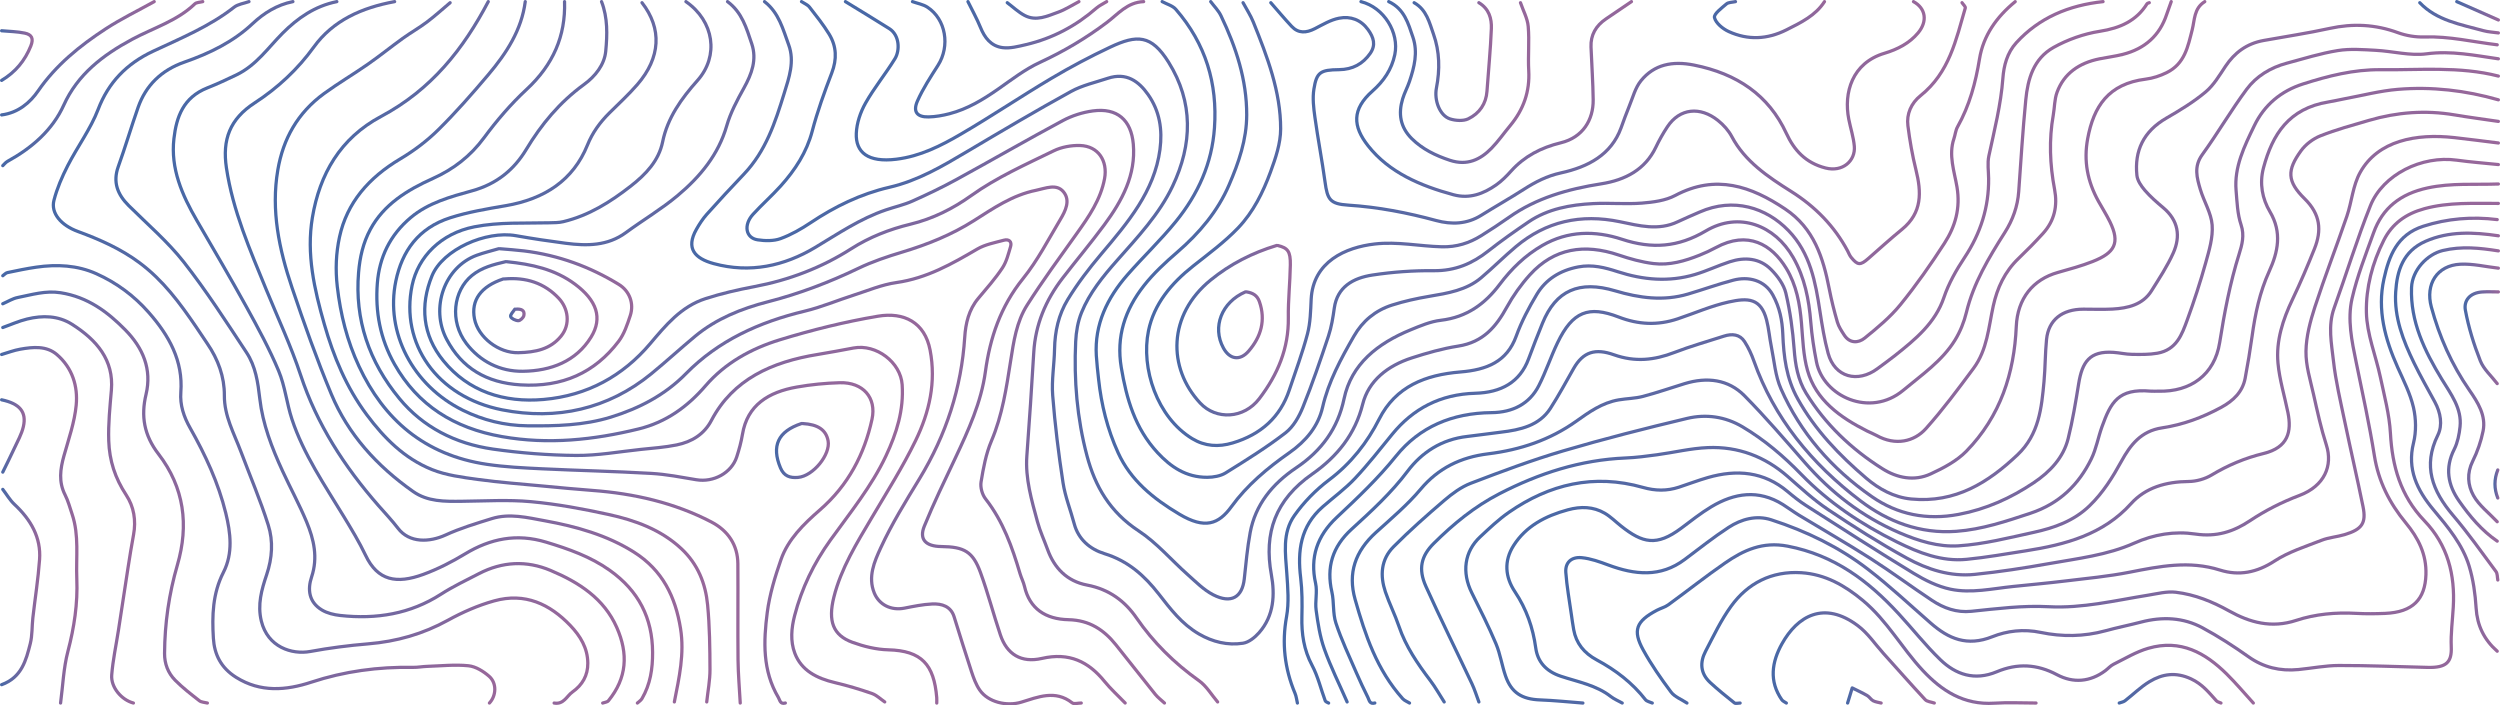 <?xml version="1.0" encoding="UTF-8"?><svg id="Layer_2" xmlns="http://www.w3.org/2000/svg" xmlns:xlink="http://www.w3.org/1999/xlink" viewBox="0 0 3845 1085"><defs><style>.cls-1{stroke:url(#linear-gradient-35);}.cls-1,.cls-2,.cls-3,.cls-4,.cls-5,.cls-6,.cls-7,.cls-8,.cls-9,.cls-10,.cls-11,.cls-12,.cls-13,.cls-14,.cls-15,.cls-16,.cls-17,.cls-18,.cls-19,.cls-20,.cls-21,.cls-22,.cls-23,.cls-24,.cls-25,.cls-26,.cls-27,.cls-28,.cls-29,.cls-30,.cls-31,.cls-32,.cls-33,.cls-34,.cls-35,.cls-36,.cls-37,.cls-38,.cls-39,.cls-40,.cls-41,.cls-42,.cls-43,.cls-44,.cls-45,.cls-46,.cls-47,.cls-48,.cls-49,.cls-50,.cls-51,.cls-52,.cls-53,.cls-54,.cls-55,.cls-56,.cls-57,.cls-58,.cls-59,.cls-60,.cls-61,.cls-62,.cls-63,.cls-64,.cls-65{fill:none;stroke-linecap:round;stroke-linejoin:round;stroke-width:5px;}.cls-2{stroke:url(#linear-gradient-36);}.cls-3{stroke:url(#linear-gradient-37);}.cls-4{stroke:url(#linear-gradient-39);}.cls-5{stroke:url(#linear-gradient-34);}.cls-6{stroke:url(#linear-gradient-38);}.cls-7{stroke:url(#linear-gradient-33);}.cls-8{stroke:url(#linear-gradient-25);}.cls-9{stroke:url(#linear-gradient-28);}.cls-10{stroke:url(#linear-gradient-24);}.cls-11{stroke:url(#linear-gradient-26);}.cls-12{stroke:url(#linear-gradient-27);}.cls-13{stroke:url(#linear-gradient-29);}.cls-14{stroke:url(#linear-gradient-31);}.cls-15{stroke:url(#linear-gradient-32);}.cls-16{stroke:url(#linear-gradient-30);}.cls-17{stroke:url(#linear-gradient-58);}.cls-18{stroke:url(#linear-gradient-57);}.cls-19{stroke:url(#linear-gradient-65);}.cls-20{stroke:url(#linear-gradient-63);}.cls-21{stroke:url(#linear-gradient-61);}.cls-22{stroke:url(#linear-gradient-64);}.cls-23{stroke:url(#linear-gradient-62);}.cls-24{stroke:url(#linear-gradient-60);}.cls-25{stroke:url(#linear-gradient-51);}.cls-26{stroke:url(#linear-gradient-52);}.cls-27{stroke:url(#linear-gradient-53);}.cls-28{stroke:url(#linear-gradient-59);}.cls-29{stroke:url(#linear-gradient-54);}.cls-30{stroke:url(#linear-gradient-55);}.cls-31{stroke:url(#linear-gradient-50);}.cls-32{stroke:url(#linear-gradient-56);}.cls-33{stroke:url(#linear-gradient-42);}.cls-34{stroke:url(#linear-gradient-43);}.cls-35{stroke:url(#linear-gradient-14);}.cls-36{stroke:url(#linear-gradient-18);}.cls-37{stroke:url(#linear-gradient-16);}.cls-38{stroke:url(#linear-gradient-15);}.cls-39{stroke:url(#linear-gradient-17);}.cls-40{stroke:url(#linear-gradient-19);}.cls-41{stroke:url(#linear-gradient-23);}.cls-42{stroke:url(#linear-gradient-20);}.cls-43{stroke:url(#linear-gradient-22);}.cls-44{stroke:url(#linear-gradient-21);}.cls-45{stroke:url(#linear-gradient-11);}.cls-46{stroke:url(#linear-gradient-13);}.cls-47{stroke:url(#linear-gradient-12);}.cls-48{stroke:url(#linear-gradient-10);}.cls-49{stroke:url(#linear-gradient-44);}.cls-50{stroke:url(#linear-gradient-49);}.cls-51{stroke:url(#linear-gradient-46);}.cls-52{stroke:url(#linear-gradient-45);}.cls-53{stroke:url(#linear-gradient-40);}.cls-54{stroke:url(#linear-gradient-41);}.cls-55{stroke:url(#linear-gradient-48);}.cls-56{stroke:url(#linear-gradient-47);}.cls-57{stroke:url(#linear-gradient-8);}.cls-58{stroke:url(#linear-gradient-5);}.cls-59{stroke:url(#linear-gradient-9);}.cls-60{stroke:url(#linear-gradient-7);}.cls-61{stroke:url(#linear-gradient-6);}.cls-62{stroke:url(#linear-gradient-3);}.cls-63{stroke:url(#linear-gradient-2);}.cls-64{stroke:url(#linear-gradient-4);}.cls-65{stroke:url(#linear-gradient);}</style><linearGradient id="linear-gradient" x1="1146.36" y1="496.44" x2="3341.89" y2="496.44" gradientUnits="userSpaceOnUse"><stop offset="0" stop-color="#4768a6"/><stop offset="1" stop-color="#98679a"/></linearGradient><linearGradient id="linear-gradient-2" x1="1297.78" y1="461.8" x2="3308.11" y2="461.8" xlink:href="#linear-gradient"/><linearGradient id="linear-gradient-3" x1="1683.35" y1="403.6" x2="3237" y2="403.6" xlink:href="#linear-gradient"/><linearGradient id="linear-gradient-4" x1="650.75" y1="541.88" x2="1793.44" y2="541.88" xlink:href="#linear-gradient"/><linearGradient id="linear-gradient-5" x1="1996.2" y1="560.11" x2="3843.22" y2="560.11" xlink:href="#linear-gradient"/><linearGradient id="linear-gradient-6" x1="627.8" y1="541.88" x2="1733" y2="541.88" xlink:href="#linear-gradient"/><linearGradient id="linear-gradient-7" x1="2017.89" y1="577.8" x2="3845" y2="577.8" xlink:href="#linear-gradient"/><linearGradient id="linear-gradient-8" x1="1719.76" y1="368.28" x2="3101.89" y2="368.28" xlink:href="#linear-gradient"/><linearGradient id="linear-gradient-9" x1="602.78" y1="543.33" x2="1665.44" y2="543.33" xlink:href="#linear-gradient"/><linearGradient id="linear-gradient-10" x1="2042.86" y1="594.14" x2="3845" y2="594.14" xlink:href="#linear-gradient"/><linearGradient id="linear-gradient-11" x1="2315.07" y1="682.12" x2="3845" y2="682.12" xlink:href="#linear-gradient"/><linearGradient id="linear-gradient-12" x1="2405.61" y1="697" x2="3845" y2="697" xlink:href="#linear-gradient"/><linearGradient id="linear-gradient-13" x1="1972.69" y1="541.88" x2="3393.44" y2="541.88" xlink:href="#linear-gradient"/><linearGradient id="linear-gradient-14" x1="2251.89" y1="663.22" x2="3845" y2="663.22" xlink:href="#linear-gradient"/><linearGradient id="linear-gradient-15" x1="2077.33" y1="608.64" x2="3845" y2="608.64" xlink:href="#linear-gradient"/><linearGradient id="linear-gradient-16" x1="1760.97" y1="344.67" x2="3025.2" y2="344.67" xlink:href="#linear-gradient"/><linearGradient id="linear-gradient-17" x1="2123.35" y1="626.15" x2="3845" y2="626.15" xlink:href="#linear-gradient"/><linearGradient id="linear-gradient-18" x1="2183.89" y1="644.76" x2="3845" y2="644.76" xlink:href="#linear-gradient"/><linearGradient id="linear-gradient-19" x1="577.09" y1="541.88" x2="1443.3" y2="541.88" xlink:href="#linear-gradient"/><linearGradient id="linear-gradient-20" x1="548" y1="541.05" x2="1390.41" y2="541.05" xlink:href="#linear-gradient"/><linearGradient id="linear-gradient-21" x1="1061.46" y1="541.05" x2="1875.22" y2="541.05" xlink:href="#linear-gradient"/><linearGradient id="linear-gradient-22" x1="514.58" y1="542.1" x2="1345.05" y2="542.1" xlink:href="#linear-gradient"/><linearGradient id="linear-gradient-23" x1="79.55" y1="542.04" x2="906.58" y2="542.04" xlink:href="#linear-gradient"/><linearGradient id="linear-gradient-24" x1="175.79" y1="541.88" x2="962.57" y2="541.88" xlink:href="#linear-gradient"/><linearGradient id="linear-gradient-25" x1="1952" y1="172.79" x2="2961.94" y2="172.79" xlink:href="#linear-gradient"/><linearGradient id="linear-gradient-26" x1="264.04" y1="541.88" x2="1006.18" y2="541.88" xlink:href="#linear-gradient"/><linearGradient id="linear-gradient-27" x1="474.67" y1="541.88" x2="1141" y2="541.88" xlink:href="#linear-gradient"/><linearGradient id="linear-gradient-28" x1="344.03" y1="541.05" x2="1051.37" y2="541.05" xlink:href="#linear-gradient"/><linearGradient id="linear-gradient-29" x1="420.92" y1="541.88" x2="1094.46" y2="541.88" xlink:href="#linear-gradient"/><linearGradient id="linear-gradient-30" x1="1.78" y1="744.9" x2="763.5" y2="744.9" xlink:href="#linear-gradient"/><linearGradient id="linear-gradient-31" x1="2515.68" y1="959.6" x2="3468.11" y2="959.6" xlink:href="#linear-gradient"/><linearGradient id="linear-gradient-32" x1="3660.09" y1="668.6" x2="3843.22" y2="668.6" xlink:href="#linear-gradient"/><linearGradient id="linear-gradient-33" x1="1.78" y1="765.22" x2="321.44" y2="765.22" xlink:href="#linear-gradient"/><linearGradient id="linear-gradient-34" x1="2084.12" y1="152.19" x2="2511.67" y2="152.19" xlink:href="#linear-gradient"/><linearGradient id="linear-gradient-35" x1="1.78" y1="784.2" x2="209.53" y2="784.2" xlink:href="#linear-gradient"/><linearGradient id="linear-gradient-36" x1="3681.78" y1="625.34" x2="3845" y2="625.34" xlink:href="#linear-gradient"/><linearGradient id="linear-gradient-37" x1="2614.9" y1="981.16" x2="3133.89" y2="981.16" xlink:href="#linear-gradient"/><linearGradient id="linear-gradient-38" x1="0" y1="807.88" x2="120.89" y2="807.88" xlink:href="#linear-gradient"/><linearGradient id="linear-gradient-39" x1="2133.33" y1="126.15" x2="2353.9" y2="126.15" xlink:href="#linear-gradient"/><linearGradient id="linear-gradient-40" x1="3706.32" y1="606.77" x2="3845" y2="606.77" xlink:href="#linear-gradient"/><linearGradient id="linear-gradient-41" x1="1400.89" y1="91.17" x2="1761.44" y2="91.17" xlink:href="#linear-gradient"/><linearGradient id="linear-gradient-42" x1="3734.41" y1="604.33" x2="3845" y2="604.33" xlink:href="#linear-gradient"/><linearGradient id="linear-gradient-43" x1="2172.44" y1="94.7" x2="2296.27" y2="94.7" xlink:href="#linear-gradient"/><linearGradient id="linear-gradient-44" x1="2724.66" y1="1011.94" x2="2977.44" y2="1011.94" xlink:href="#linear-gradient"/><linearGradient id="linear-gradient-45" x1="1.78" y1="128.63" x2="314.33" y2="128.63" xlink:href="#linear-gradient"/><linearGradient id="linear-gradient-46" x1="0" y1="902.85" x2="63.61" y2="902.85" xlink:href="#linear-gradient"/><linearGradient id="linear-gradient-47" x1="1486.22" y1="38.07" x2="1704.56" y2="38.07" xlink:href="#linear-gradient"/><linearGradient id="linear-gradient-48" x1="0" y1="89.63" x2="239.67" y2="89.63" xlink:href="#linear-gradient"/><linearGradient id="linear-gradient-49" x1="2634.28" y1="30.2" x2="2808.56" y2="30.2" xlink:href="#linear-gradient"/><linearGradient id="linear-gradient-50" x1="3788.8" y1="519.38" x2="3845" y2="519.38" xlink:href="#linear-gradient"/><linearGradient id="linear-gradient-51" x1="3256.89" y1="1059.35" x2="3418.33" y2="1059.35" xlink:href="#linear-gradient"/><linearGradient id="linear-gradient-52" x1="0" y1="670.5" x2="39.7" y2="670.5" xlink:href="#linear-gradient"/><linearGradient id="linear-gradient-53" x1="3719.11" y1="27.39" x2="3845" y2="27.39" xlink:href="#linear-gradient"/><linearGradient id="linear-gradient-54" x1="0" y1="85.48" x2="51.96" y2="85.48" xlink:href="#linear-gradient"/><linearGradient id="linear-gradient-55" x1="1546.67" y1="15.23" x2="1661.89" y2="15.23" xlink:href="#linear-gradient"/><linearGradient id="linear-gradient-56" x1="2839.11" y1="1069.64" x2="2895.67" y2="1069.64" xlink:href="#linear-gradient"/><linearGradient id="linear-gradient-57" x1="3776" y1="16.61" x2="3845" y2="16.61" xlink:href="#linear-gradient"/><linearGradient id="linear-gradient-58" x1="3834.82" y1="744.35" x2="3844.11" y2="744.35" xlink:href="#linear-gradient"/><linearGradient id="linear-gradient-59" x1="1871.7" y1="499.55" x2="1943.9" y2="499.55" xlink:href="#linear-gradient"/><linearGradient id="linear-gradient-60" x1="1191.76" y1="692.94" x2="1276.49" y2="692.94" xlink:href="#linear-gradient"/><linearGradient id="linear-gradient-61" x1="726.12" y1="485.49" x2="874.85" y2="485.49" xlink:href="#linear-gradient"/><linearGradient id="linear-gradient-62" x1="698.18" y1="486.75" x2="920.67" y2="486.75" xlink:href="#linear-gradient"/><linearGradient id="linear-gradient-63" x1="673.81" y1="487.48" x2="974.01" y2="487.48" xlink:href="#linear-gradient"/><linearGradient id="linear-gradient-64" x1="1807.61" y1="507.86" x2="1987.06" y2="507.86" xlink:href="#linear-gradient"/><linearGradient id="linear-gradient-65" x1="782.83" y1="484.3" x2="808.51" y2="484.3" xlink:href="#linear-gradient"/></defs><g id="_ÎÓÈ_1"><path class="cls-65" d="M1232.72,2.5c4.15,2.77,9.39,4.78,12.25,8.43,10.57,13.49,21.3,27.02,30.18,41.48,11.61,18.91,12.19,38.7,4.11,59.73-11.32,29.46-22.09,59.27-30.09,89.62-8.55,32.42-26.15,59.54-48.58,84.43-13.48,14.96-28.82,28.47-42.39,43.37-14.97,16.43-11.42,36.45,7.05,39.29,11.44,1.76,24.74,1.98,35.22-1.84,16.38-5.98,31.92-14.88,46.31-24.5,37.07-24.76,76.73-44.2,121.08-54.46,44.06-10.2,81.53-32.4,119.17-54.74,53.01-31.46,106.11-62.84,160.2-92.62,17.18-9.46,37.55-13.98,56.63-20.3,28.72-9.51,47.7,4.87,61.89,25.02,17.93,25.46,22.31,54.08,18.29,84.47-8.53,64.56-49.55,112.6-90.61,161.15-18.7,22.11-36.4,45.34-51.3,69.79-14.03,23.03-19.74,49.13-20.23,76.07-.43,23.8-4.7,47.75-2.86,71.33,3.5,44.93,9.08,89.8,15.92,134.4,3.28,21.38,11.66,42.04,17.25,63.14,6.26,23.61,24.09,38.88,46.53,45.79,36.76,11.33,61.64,34.1,83.43,61.99,17.88,22.88,35.29,46.19,62.01,61.63,21,12.13,43.69,17.73,67.53,14.11,9.02-1.37,18.43-9.06,24.7-16.16,23.23-26.25,24.5-58.94,18.94-89.24-11.81-64.42,6.11-115.12,62.88-154.82,38.6-26.99,66.05-61.37,77.56-107.36,9.03-36.1,38.31-59.24,75.69-71.29,23.19-7.48,46.97-14.32,71.09-18.08,38.8-6.05,58.51-30.04,74.98-59.99,9.7-17.63,21.75-34.61,35.46-49.74,37.16-40.98,83.67-48.26,136.67-30.33,17.23,5.83,35.22,10.84,53.31,13.07,24.69,3.04,48.36-3.88,71.02-12.92,8.51-3.4,16.88-7.27,24.88-11.61,49.57-26.88,86.13-4.65,108.29,31.7,15.84,25.98,21.02,54.93,23.49,84.52,2.04,24.41,2.7,49.45,9.35,72.88,12.82,45.2,49.7,71.9,91.81,93.08,4.66,2.35,9.65,4.17,14.18,6.7,29.48,16.48,58.23,9.36,75.95-10.41,26.33-29.39,49.78-61.12,73.22-92.65,21.32-28.67,23.25-63.23,30.48-96.12,6.05-27.51,17.5-52.57,38.96-73.11,12.88-12.32,25.37-25.06,37.32-38.17,17.98-19.73,22.83-42.57,18.01-67.99-7.2-38-8.8-76.21-1.97-114.5,2.06-11.57,1.74-23.82,5.74-34.73,10.6-28.93,33.86-45.19,65.42-51.54,11.81-2.38,23.87-3.85,35.52-6.78,34.57-8.69,57-29.37,67.61-61.29,2.22-6.68,4.72-13.28,7.09-19.92"/><path class="cls-63" d="M1300.28,2.5c22.52,13.83,45.19,27.45,67.5,41.56,15.7,9.93,16.57,33.31,8.63,46.23-14.3,23.27-32,44.79-45.34,68.49-7.86,13.96-13.41,30.58-14.07,46.22-1.23,29.34,17.93,45.25,61.51,39.89,36.91-4.54,68.78-20.79,99.32-38.6,47.09-27.47,92.2-57.88,139.07-85.71,29.3-17.4,59.64-33.5,90.65-48.09,41.13-19.36,63.19-19.4,89.82,23.32,38.23,61.33,36.74,126,6.08,190.51-20.6,43.34-53.82,78.4-85.54,114.38-21.74,24.65-42.38,49.99-54.5,79.94-5.66,13.98-8.31,29.63-9.01,44.66-2.79,59.3,2.05,118.1,17.44,175.91,12.46,46.83,35.18,86.22,79.41,115.3,28.07,18.46,50.14,44.8,75.36,67.16,12.48,11.06,24.56,23.53,39.32,31.11,27.73,14.23,44.66,3.76,47.76-24.37,2.62-23.82,4.69-47.77,9.07-71.33,7.93-42.59,33.75-74.7,70.83-99.66,39.22-26.39,64-60.57,73.55-106.06,11.17-53.24,51.41-85.22,102.56-106.16,14.88-6.09,30.38-12.74,46.21-14.6,40.44-4.75,68.23-25.6,90.63-55.26,17.91-23.72,38.83-44.44,65.66-59.9,39.37-22.68,81.1-23.03,122.58-9.39,45.95,15.12,86.26,12.26,128.73-12.89,51.25-30.35,106.1-8.66,134.39,40.74,17.71,30.91,24.29,64.72,27.06,99.48,1.64,20.56,4.8,41.11,8.82,61.39,10.45,52.7,82.1,86.24,133.44,43.47,28.64-23.86,59.83-45.29,79.35-76.84,8.16-13.18,14.18-28.15,17.78-43.03,10.84-44.78,34.35-83.92,59.01-122.75,12.35-19.44,19.82-40.31,21.43-63.05,3.32-47.04,6.28-94.11,10.86-141.05,3.09-31.68,11.69-63.21,42.85-80.64,21.36-11.95,46.32-20.85,70.82-24.71,31.78-5,56.5-16.18,72.81-42.33.56-.89,2.29-1.15,3.48-1.7"/><path class="cls-62" d="M3234.5,2.5c-52.78,5.66-98.3,24.74-133.32,63.08-14.38,15.74-19.32,35.58-20.75,54.79-3.02,40.65-13.07,79.88-21.57,119.52-2.4,11.17-.47,23.17-.35,34.78.45,43.86-12.23,83.9-36.99,121.36-12.74,19.27-24.51,39.9-31.75,61.38-13.23,39.27-43.78,64.39-75.31,89.4-8.67,6.88-17.75,13.31-26.63,19.95-30.76,22.98-66.14,13.39-76.15-23.31-5.78-21.19-9.27-42.99-12.6-64.67-6.86-44.66-14.74-89.36-48.44-124.2-34.22-35.37-84.46-51.34-136.58-28.47-11.27,4.95-22.66,9.71-33.75,14.98-29.71,14.11-59.31,6.08-88.91-.07-60.29-12.53-113.89-.37-159.91,38.29-18.37,15.43-35.24,32.41-53.53,47.92-22.5,19.08-51.16,23.69-79.85,28.54-19.19,3.25-38.4,7.46-56.83,13.33-26.17,8.34-45.62,24.71-58.89,47.79-20.12,34.99-39.23,70.06-48.27,109.52-6.67,29.12-25.44,51.9-51.1,69.86-33.82,23.67-65.01,49.87-89.02,82.86-19.9,27.34-40.88,35.02-80,11.76-40.33-23.98-75.06-52.15-94.37-94.62-16.5-36.29-25.81-73.96-29.99-112.94-1.3-12.16-2.78-24.32-3.5-36.51-2.83-47.75,16.52-88.34,48.07-124.36,24.2-27.63,51.12-53.27,74.18-81.67,34.42-42.39,55.65-89.75,59.46-144.11,4.79-68.31-13.36-129.17-59.42-182.36-4.84-5.59-13.92-7.98-21.03-11.85"/><path class="cls-64" d="M1118.94,2.5c22.41,16.57,29.21,41.07,37.21,64.76,8.25,24.41.08,46.32-12.02,68.15-10.34,18.66-20.66,37.93-26.44,58.07-12.6,43.98-40.62,78.1-75.56,107.36-24.79,20.76-53.29,37.62-79.55,56.91-28.01,20.57-59.84,20.65-92.51,16.39-25.56-3.33-51.08-7.12-76.44-11.62-46.25-8.22-112.64,21.17-129.23,61.72-18.58,45.42-14.75,91.05,17.54,130.67,38.48,47.21,92.92,64.81,154.28,59.44,67.16-5.88,121.62-36.14,163.67-85.71,23.81-28.07,47.36-57.16,85.39-69.42,24.25-7.82,49.42-13.6,74.6-18.35,54.03-10.21,103.82-29.27,149.29-58.3,27.78-17.73,58.66-29.91,90.79-37.69,35.05-8.48,65.87-24.14,93.75-44.06,39.31-28.08,83.5-47.69,126.82-68.83,11.92-5.82,27.1-8.64,40.61-8.21,28.15.9,42.72,23.81,37.67,50.95-5.99,32.2-24.12,58.34-42.89,84.65-25.87,36.27-52.31,72.27-76.11,109.71-16.54,26.02-20.78,56.28-25.47,86.04-6.55,41.65-12.67,83.27-29.53,123.03-8.43,19.88-12.43,41.67-15.93,62.95-1.37,8.32,1.59,19.34,6.93,26.18,27.05,34.66,40.95,74.26,52.96,114.79,2,6.74,5.37,13.15,6.94,19.95,7.9,34.11,32.22,50.3,67.68,51.06,32.52.7,54.63,15.92,72.83,38.57,20.34,25.31,40.22,50.95,60.6,76.24,3.99,4.95,9.37,8.93,14.11,13.35"/><path class="cls-58" d="M3840.72,68.89c-37.27-4.41-73.87-13.37-112.02-12.05-13.52.47-28.09-1.98-40.71-6.6-34.59-12.66-69.04-14.42-105.12-6.52-33.47,7.33-67.49,12.45-101.27,18.52-26.24,4.71-44.87,18.84-58.83,39.74-9.21,13.78-17.91,28.8-30.55,39.41-18.21,15.29-39.15,28.05-60.09,40.13-35.69,20.59-49.47,50.58-45.59,88.14.83,8.04,6.58,16.46,12.25,23.06,8.35,9.7,18.28,18.33,28.23,26.69,23.57,19.79,26.84,44.13,15.47,69.61-9.03,20.23-21.56,39.17-33.46,58.19-13.35,21.33-36.07,26.86-60.32,28.14-14.77.78-29.62.13-44.44.15-32.8.03-53.7,16.6-56.7,46.48-2.16,21.49-1.91,43.19-3.89,64.7-3.73,40.63-7.69,81.49-40.79,112.83-44.94,42.54-95.29,74.48-163.49,67.94-26.88-2.58-49.94-15.67-68.92-31.83-41.72-35.52-79.18-74.65-105.62-122.22-17.59-31.64-21.58-65.16-22.95-99.72-.83-20.82-4.69-40.67-15.31-60.02-12.76-23.24-37.78-28.85-60.93-22.75-23.42,6.18-46.2,14.41-69.42,21.3-37.91,11.24-75.08,6.1-111.99-4.89-55.67-16.57-91.42-.67-111.94,49.77-7.39,18.16-14.52,36.42-21.33,54.77-13.49,36.36-42.72,51.85-81.83,52.95-53.98,1.53-95.76,23.58-128.05,63.17-18.67,22.89-36.86,46.23-57.17,67.81-14.87,15.8-32.9,28.99-49.43,43.44-34.59,30.22-39.13,68.28-34.1,109.56,2.4,19.72,2.36,39.82,1.88,59.71-.63,26.19,2.93,50.87,15.72,74.92,9.08,17.07,13.45,36.31,20.21,54.49.56,1.5,3.39,2.26,5.17,3.37"/><path class="cls-61" d="M1054.94,2.5c43.46,30.02,51.2,83.67,17.83,121.19-24.88,27.97-46.14,57.58-53.66,94.51-5.88,28.88-25.59,49.77-49.34,68.27-30.99,24.14-63.75,44.87-103.31,54.43-6.81,1.65-14.17,1.58-21.29,1.76-38.6.99-77.1-1.37-115.67,6.2-51.34,10.08-86.53,46.12-95.69,90.15-18.53,89.04,37.7,171.51,138.72,191.37,83.64,16.45,162.7-1.23,229-55.41,23.03-18.82,44.83-38.94,67.71-57.93,32.28-26.78,71.03-42.43,112-52.96,48.36-12.43,94.24-29.93,138.79-51.33,21.42-10.29,44.46-18.07,67.45-24.99,39.04-11.75,76.15-26.7,110.2-48.29,29.97-19,59.18-39.33,95.87-46.82,14.81-3.02,31.3-10.62,42.08,2.38,11.05,13.34,3.06,29.32-4.87,42.58-18.38,30.73-34.85,62.98-57.37,90.91-34.7,43.03-50.76,91.32-57.86,143.21-6.45,47.09-26.07,89.95-46.28,132.79-16.38,34.7-33.23,69.27-47.63,104.68-8.31,20.42,2.1,31.09,26.22,31.38,35.33.42,48.44,7.95,60.12,39.93,11.55,31.62,19.96,64.22,30.69,96.11,9.97,29.61,31.88,43.36,63.72,36.06,42.25-9.69,71.7,4.98,96.3,35.23,9.61,11.81,21.16,22.25,31.83,33.32"/><path class="cls-60" d="M3842.5,90.46c-36.54-5.19-72.25-12.75-110.38-7.69-25.23,3.34-51.95-3.99-78.07-5.38-19.49-1.04-39.56-2.67-58.54.39-26.51,4.28-52.33,12.44-78.31,19.39-25.38,6.78-47.11,20.32-61.78,40.07-24.23,32.64-44.57,67.78-68.39,100.7-13.15,18.18-8.21,35.54-2.96,53.28,5.48,18.52,16.8,36.31,18.22,54.9,1.45,19.03-4.6,38.99-9.88,57.93-8.26,29.62-17.8,58.99-28.39,87.95-8.13,22.21-16.33,46.02-46.01,51.25-12.7,2.24-26.03,1.95-39.05,1.75-9.5-.14-18.94-2.41-28.45-3.06-36.67-2.53-48.09,14.87-53.48,48.04-4.6,28.32-9.24,56.73-16.2,84.59-7.27,29.13-27.62,50.92-53.1,67.97-34.86,23.33-72.63,40.56-115.37,48.59-49.18,9.25-93.76.2-133.2-27.13-62.53-43.33-110.32-98.59-140.02-165.95-8.82-20.01-10.34-42.87-14.77-64.5-2.81-13.75-3.87-27.86-7.38-41.43-8.72-33.7-28.52-34.28-58.32-27.65-26.81,5.96-52.27,17.18-78.39,25.92-30.66,10.27-60.11,9.06-90.86-2.83-46.23-17.88-70.82-8.32-93.85,39.44-10.47,21.71-17.95,44.71-28.91,66.18-14.24,27.91-40.05,41.16-72.6,41.46-60.61.56-110.95,21.95-147.05,66.9-27.46,34.18-59.17,64.19-91.16,94.26-30.17,28.35-41.38,61.57-32.48,101.32,2.97,13.25-1.05,27.75.83,41.36,2.76,20.08,5.8,40.54,12.6,59.63,9.87,27.72,23.2,54.37,35.05,81.48"/><path class="cls-57" d="M1862.06,2.5c5.33,7.19,12.02,13.82,15.78,21.67,23.23,48.53,39.7,98.53,39.59,152.59-.07,38.15-12.34,73.3-27.19,107.78-17.35,40.28-45.38,73.73-79.52,103.22-18.42,15.91-36.6,32.7-51.35,51.52-29.17,37.22-42.85,78.26-34.86,125.94,8.06,48.13,21.06,93.35,55.81,130.98,20.14,21.8,44.02,38.06,76.4,37.88,9.5-.05,20.51-1.92,28.18-6.69,31.46-19.56,63.09-39.22,92.15-61.66,12.26-9.47,20.91-25.01,26.72-39.37,14.57-35.97,27.11-72.69,39.35-109.44,4.63-13.9,6.97-28.59,9-43.09,4.55-32.5,28.8-46.32,58.92-50.88,30.98-4.69,62.74-6.96,94.12-6.64,33.1.34,59.32-11,83.72-30.25,19.98-15.77,40.97-30.5,62.15-44.87,29.53-20.03,64.09-26.27,99.48-28.08,24.81-1.27,49.89,1.19,74.61-.73,17.41-1.35,36.49-3.87,51.24-11.72,62.75-33.4,117.14-14.06,169.1,20.7,44.53,29.79,58.58,75.18,67.83,122.6,3.37,17.28,7.65,34.45,12.57,51.41,2.04,7.02,6.41,13.59,10.51,19.93,8.37,12.95,21.61,12.66,31.55,4.64,19.6-15.83,39.39-32.29,54.95-51.43,24.5-30.13,46.78-62.01,67.7-94.44,16.82-26.08,24.7-53.95,19.3-86.25-4.04-24.17-13.32-49.2-4.74-74.53,2.04-6.01,2.49-12.7,5.55-18.16,18.47-32.9,27.85-68.14,33.81-104.61,5.84-35.77,26.1-64.36,54.9-87.99"/><path class="cls-59" d="M987.39,4.16c30.99,39.8,28.8,84.49-7.28,126-13.18,15.17-28.15,29.01-42.54,43.24-14.74,14.58-26.33,30.52-34.09,49.7-21.86,54.08-65.79,83.03-125.84,93.27-28.68,4.89-57.75,9.74-85.19,18.54-48.94,15.69-74.13,51.35-83.68,97.44-16.34,78.84,25.74,160.43,103.31,198.71,30.44,15.02,63.93,23.49,99.3,23.84,43.34.44,86.26-.48,128.04-13.34,44.27-13.62,83.84-34.57,115.32-66.66,50-50.98,112.68-79.54,183.21-96.44,25.49-6.11,49.79-16.48,74.79-24.47,21.8-6.97,43.36-16.19,65.85-19.4,47.04-6.71,85.6-28.85,124.61-51.64,11.93-6.97,26.84-9.74,40.68-13.48,7.97-2.16,12.65,2.25,10.41,9.72-3.38,11.26-6.2,23.28-12.67,33-10.9,16.39-24.19,31.43-36.98,46.66-14.82,17.65-19.51,38.76-20.88,59.82-5.04,77.71-28.4,149.87-69.53,217.49-21.2,34.85-42.84,69.77-59.72,106.48-9.67,21.03-20.01,44.54-9.87,69.36,7.4,18.12,25.84,27.36,46.32,23.32,14.09-2.78,28.36-5.76,42.66-6.41,15.14-.7,28.76,3.68,33.76,19.58,8.88,28.22,17.5,56.51,26.81,84.6,3.21,9.68,6.79,19.66,12.57,28.09,12.99,18.95,41.88,25.45,63.85,18.77,25.72-7.82,52.34-19.49,78.37,1.01,2.77,2.18,9.22.29,13.96.29"/><path class="cls-48" d="M3842.5,117.01c-59.69-15.32-120.76-9.06-181.34-9.78-41.09-.49-80.6,9.63-118.94,21.85-34.15,10.89-59.73,32.38-75.06,64.17-15.39,31.9-31.1,63.52-28.06,99.66,1.49,17.77,2.05,36.16,7.68,52.91,5.47,16.24,1.45,30.82-2.98,44.89-14.06,44.7-22.66,90.24-29.94,136.19-7.87,49.71-45.07,76.07-94.03,74.73-4.14-.11-8.33.3-12.44-.06-49.48-4.38-61,17.15-74.57,54.85-5.91,16.41-8.82,34-16.48,49.59-19.2,39.09-48.67,68.51-93.73,83.44-37.23,12.34-74.3,24.86-113.91,27.74-55.95,4.07-105.15-14.94-147.14-46.75-75.62-57.29-133.15-127.67-164.1-215.25-3.64-10.3-8.35-20.51-14.32-29.78-7.26-11.26-19.1-12.51-31.74-8.42-25.5,8.25-51.43,15.54-76.33,25.14-30.81,11.89-60.48,15.03-92.76,3.54-28.7-10.22-47.36-4.74-62.06,21.07-11.7,20.55-22.89,41.39-35.72,61.31-17.08,26.52-45.99,33.1-76.25,36.65-17.21,2.02-34.35,4.62-51.57,6.56-39.62,4.46-70.05,24.55-91.87,53.53-24.98,33.18-55.41,61.14-86.06,89.1-29.77,27.17-38.93,58.84-30.37,96.46,3.57,15.69,1.24,32.78,6.21,47.9,8.57,26.05,20.59,51.12,31.49,76.48,5.53,12.87,11.57,25.56,17.83,38.14,1.98,3.99,2.51,10.61,10.54,8.35"/><path class="cls-45" d="M3842.5,282.98c-36.21,1.35-72.31-1.78-108.6,6-42.42,9.09-69.73,31.25-83.23,68.73-12.06,33.49-25.29,66.92-33.19,101.34-7.43,32.33-.39,65.36,6.26,97.78,9.86,48.06,20.39,96.06,28.12,144.43,6.21,38.83,22.96,72.25,48.28,102.94,19.19,23.26,31.99,48.32,30.94,79.58-1.27,37.79-19.91,57.83-62.81,59.63-14.78.62-29.67.79-44.43-.04-31.53-1.77-63.02,1.14-92.2,10.76-38.31,12.63-71.56,3.16-103.08-14.38-25.87-14.41-52.71-25.34-82.14-28.86-13.77-1.65-28.46,2.24-42.57,4.5-50.69,8.13-101.04,20.48-152.88,17.76-40.23-2.12-79.55,3.03-119.13,7.06-22.66,2.31-42.52-4.95-60.34-16.76-31.79-21.07-62.33-43.81-94.49-64.37-36.06-23.06-73.37-44.4-110.03-66.65-8.54-5.18-16.48-11.22-24.95-16.51-37.53-23.42-74.47-17.79-110.04,3.51-16.3,9.76-31.15,21.69-46.34,33.01-37.94,28.29-59.23,22.92-92.47-3.37-8.34-6.59-15.9-14.31-25.05-19.69-17.65-10.36-36.91-10.66-56.76-5.28-34.64,9.39-64.48,25.17-83.42,54.91-15.17,23.81-13.04,48.56,2.01,71.1,17.88,26.81,27.72,55.35,32.01,86.46,2.92,21.15,15.64,35.9,38.64,43.52,26.21,8.68,54.35,13.67,76.67,31.09,5.24,4.09,11.75,6.75,17.68,10.07"/><path class="cls-47" d="M3842.5,312.85c-38.14.18-76.37-2.1-113.83,8.13-28.54,7.8-49.43,22.98-62.26,48.26-17.89,35.27-27.65,73.39-26.89,111.21.67,33.32,14.43,66.32,21.49,99.63,6.06,28.63,13.88,57.36,15.47,86.31,2.77,50.33,15.38,96.07,52.18,134.44,36.3,37.85,47.3,83.33,44.49,132.72-1.16,20.47-3.98,41-3.12,61.39.99,23.45-7.44,32.19-35.98,31.53-45.63-1.05-91.26-3.02-136.89-2.93-20.75.04-41.46,4.23-62.23,6.23-28.2,2.71-53.49-3.21-76.65-19.62-22.75-16.11-46.39-31.44-71.11-44.73-29.35-15.78-61.4-17.21-94.03-8.7-18.27,4.76-36.87,8.45-55.06,13.44-32.98,9.04-66.75,9.37-99.42,2.52-26.54-5.57-51.98-2.35-74.42,6.58-39.05,15.55-67.32,3.06-94.66-20.79-31.87-27.79-62.71-56.77-96.28-82.66-44.26-34.13-94.96-58.82-149.15-76.34-22.99-7.43-46.08-1-65.41,11.57-23.5,15.28-45.38,32.75-67.76,49.51-37.16,27.83-76.64,23.6-117.43,8.43-13.19-4.9-26.97-9.9-40.88-11.25-16.03-1.56-25.56,7.59-24.47,22.69,1.56,21.66,5.54,43.18,8.55,64.75,1.08,7.76,2.2,15.52,3.57,23.23,3.7,20.88,15.83,36,35.47,46.56,29.26,15.72,54.89,35.44,74.92,61.19,2.07,2.66,6.91,3.45,10.47,5.11"/><path class="cls-46" d="M3390.94,2.5c-16.74,10.35-15.41,28.01-19.32,43.2-6.6,25.68-11.21,52.27-39.48,66.09-9.83,4.81-20.96,8.56-31.91,9.91-57.71,7.12-80.25,42.21-89.38,91.48-6.42,34.63-.28,65.93,16.55,96.34,5.84,10.55,12.39,20.79,17.66,31.58,15.85,32.49,7.79,47.57-26.66,61.14-17.21,6.78-35.33,11.68-53.26,16.73-38.42,10.83-62.21,39.92-64.11,83.06-3.15,71.75-24.2,138.02-76.9,192.02-14.53,14.89-35.08,25.76-54.79,34.84-25.36,11.69-51.65,6.23-74.22-8.03-48.19-30.45-88.15-68.8-117.27-116.06-12.75-20.69-16.68-43.89-18.48-67.89-2.17-28.9-6.06-57.93-12.76-86.17-3.11-13.12-12.69-26.18-22.76-36.3-17.25-17.34-40.15-19.46-63.51-11.84-18.06,5.89-35.26,14.15-53.46,19.56-40.09,11.93-79.62,8.44-119.17-4.41-19.13-6.22-38.99-11.34-60.37-7.24-28.15,5.39-49.88,19.17-63.57,41.94-12.42,20.65-23.8,42.29-31.91,64.68-14.24,39.27-45.27,51.63-85.76,54.94-54.14,4.43-99.5,22.32-124.97,72.49-18.26,35.98-43.06,67.96-77.26,93.7-20.33,15.3-38.78,34.28-53.12,54.64-18.92,26.87-13.73,58.57-11.64,89.22,1.51,22.04,3.51,44.75-.4,66.26-7.44,40.94-3,79.75,13.03,117.98,1.97,4.69,2.48,9.92,3.66,14.9"/><path class="cls-35" d="M3842.5,253.1c-21.33-2.21-42.77-3.8-63.98-6.76-53.64-7.5-113.63,21.96-132.83,70.01-20.68,51.75-36.91,105.04-55.78,157.44-9.78,27.17-4.05,54.46-1.06,81.31,3.47,31.22,10.88,62.09,17.3,92.98,9.1,43.77,19.27,87.35,28.19,131.16,5.16,25.33-1.55,34.96-28.33,43-11.6,3.49-24.25,4.33-35.39,8.69-24.68,9.65-50.87,17.88-72.46,31.99-26.92,17.6-54.42,23.1-83.95,13.8-47.25-14.87-92.59-5.79-138.9,3.34-32.73,6.45-66.24,9.54-99.48,13.57-26.6,3.23-53.32,5.62-79.99,8.39-31.9,3.31-64.19,10.79-95.82,4.21-19.95-4.15-39.45-13.91-56.83-24.47-55.77-33.9-110.56-69.23-165.5-104.31-10.05-6.42-19.4-13.91-28.46-21.53-36.3-30.52-77.9-34.33-122.7-21.41-15.03,4.33-29.63,9.95-44.49,14.81-18.33,5.99-36.18,5.72-55.2.32-75.62-21.49-143.95-4.81-205.94,38.12-16.08,11.13-30.31,24.75-44.53,38.03-24.11,22.52-28.51,54.49-12.64,86.24,12.89,25.81,25.93,51.61,37.07,78.09,6.68,15.89,9.08,33.29,14.75,49.61,8.92,25.66,25.07,35.7,53.15,36.73,21.96.81,43.86,3.15,65.78,4.81"/><path class="cls-38" d="M3842.5,153.53c-50.46-14.46-102.21-20.48-154.62-16.12-27.52,2.29-54.57,9.45-81.82,14.48-8.32,1.54-16.55,3.56-24.9,4.92-61.05,9.93-86.22,50.04-99.88,101.2-6.52,24.43-1.85,47.7,9.98,67.73,18.83,31.89,12.26,61.91-1.21,91.49-14.65,32.17-21.57,65.54-26.32,99.74-3,21.64-6.63,43.22-10.67,64.72-3.92,20.85-17.91,34.55-37.14,44.97-28.4,15.38-58.29,26.5-90.75,31.39-32.4,4.88-48.66,26.3-62.44,51.35-13.48,24.51-28.04,48.16-49.11,68.55-24.11,23.33-54,33.84-85.85,40.81-38.22,8.36-76.7,18.19-115.57,20.73-30.8,2.01-61.55-7.51-90.76-20.09-58.27-25.08-105.5-62.15-145.7-108.16-30.31-34.69-60.27-69.76-92.75-102.62-24.85-25.14-57.48-29.16-92.03-18.59-21.37,6.54-42.47,13.94-64.09,19.63-11.99,3.16-24.88,3.22-37.24,5.32-25.7,4.38-45.72,18.9-65.78,33.14-40.06,28.43-85.52,43.78-135.11,49.86-42.13,5.17-76.6,22.01-103.68,54.27-20.31,24.18-45.17,45.14-68.9,66.67-31.86,28.9-43.51,62.46-31.98,103.04,15.52,54.62,33.32,108.18,73.11,152.57,2.63,2.93,6.99,4.52,10.55,6.73"/><path class="cls-37" d="M1911.83,4.16c5.33,9.96,11.66,19.57,15.83,29.93,21.39,53.1,42.08,106.82,41.97,164.24-.04,22.14-7.77,44.91-15.62,66.23-11.42,31.03-26.36,61.46-49.83,86.01-20.55,21.49-45.22,39.69-68.91,58.41-33.95,26.83-60.39,58.4-68.91,99.76-11.92,57.9,13.35,133.21,67.25,165.9,19.55,11.85,40.45,13.15,62.21,6.62,43.93-13.17,73.3-40.03,87.09-81.31,9.6-28.73,20.29-57.23,27.97-86.41,4.5-17.08,4.84-35.26,5.68-53,2.78-58.46,53.37-80.2,97.84-85.28,35.09-4.01,68.79,3.46,103.19,4.31,22.7.56,42.21-5.69,60.4-17.02,14.49-9.03,28.79-18.38,42.67-28.2,42.2-29.88,90.79-43.58,142.23-51.66,37.07-5.82,67.46-22.06,83.72-56.1,5.17-10.82,11.1-21.43,17.78-31.51,19.11-28.86,50.54-31.64,77.89-9.79,8.5,6.79,16.3,15.5,21.22,24.81,20.1,38.03,55.3,61.66,91.16,84.25,37.63,23.7,66.73,53.75,86.94,91.52,1.78,3.32,3.06,6.99,5.42,9.9,10.12,12.49,14.18,12.6,26.59,1.73,17.13-14.99,33.97-30.3,51.63-44.73,31.49-25.72,29.95-57.41,21.51-91.43-5.55-22.38-9.53-45.2-12.4-68.02-2.26-17.98,5-34.61,19.46-46.2,44.44-35.6,54.54-86.04,68.81-134.74.63-2.15-3.25-5.45-5.03-8.22"/><path class="cls-39" d="M3842.5,186.72c-22.52-3.32-45.11-6.26-67.54-10.04-44.67-7.53-88.48-4.15-131.55,8.46-25.03,7.32-50.38,14.16-74.44,23.7-11.52,4.57-22.98,13.31-29.99,22.99-21.71,29.98-21.68,47.02,5.52,73.79,24.55,24.16,26.4,48.79,15.17,76.88-10.5,26.27-21.59,52.38-33.81,77.98-14.95,31.32-25.44,63.77-22.33,97.95,2.34,25.69,10.23,50.91,15.37,76.4,5.8,28.8.37,53.38-37.42,62.6-29.02,7.08-55.11,18.2-80.17,33.21-10.01,6-23.37,9.79-35.26,9.89-34.84.3-66.24,9.36-88.47,34.03-42.78,47.5-100.68,63.08-162.2,72.65-30.17,4.69-60.31,10.06-90.69,13.03-38.69,3.78-73.36-10.05-106.55-26.41-55.25-27.23-105.48-60.76-147.79-104.29-26.93-27.71-56.41-52.99-90.49-73.18-26.52-15.71-55.88-19.83-85.24-12.82-63.78,15.23-127.42,31.31-190.18,49.84-48.21,14.23-95.34,31.88-142.17,49.8-15,5.74-28.71,15.95-40.85,26.32-26.88,22.96-53.41,46.45-78.15,71.38-19.55,19.71-20.92,44.55-12.56,69.37,6.06,18.01,14.86,35.22,20.94,53.22,10.35,30.65,28.43,57.12,48.05,83.02,7.96,10.51,14.36,22.04,21.47,33.1"/><path class="cls-36" d="M3842.5,219.91c-22.52-2.77-45.01-5.74-67.56-8.26-58.88-6.57-117.59,4.42-144.97,53.46-11.35,20.33-12.91,45.25-20.55,67.6-15.95,46.66-33.93,92.73-49.17,139.58-7.15,22-13.31,45.2-13.66,67.94-.34,22.07,6.71,44.36,11.63,66.34,5.85,26.13,11.55,52.4,19.74,77.94,10.16,31.71-2.77,62.89-41.48,77.52-27.28,10.31-52.44,23.17-76.09,38.88-25.35,16.84-51.43,25.26-83.77,20.46-32.09-4.76-63.95.45-94.24,14-41.4,18.51-86.99,23.61-131.47,31.55-37.68,6.73-75.65,12.57-113.77,16.49-37.64,3.87-72.94-7.7-104.53-25.04-41.59-22.84-81.68-48.28-120.91-74.57-22.39-15-42.2-33.49-62.43-51.15-34.66-30.27-75.59-46.17-122.74-44.22-26.21,1.09-52.13,7.49-78.26,11.03-15.92,2.15-31.95,4.26-47.99,4.92-69.68,2.88-133.3,23.66-193.84,54.79-38.74,19.92-71.23,46.7-101.23,76.49-19.54,19.4-24.3,39.32-12.16,66.24,22.63,50.21,47.21,99.65,70.7,149.53,4.29,9.1,7.22,18.77,10.77,28.17"/><path class="cls-40" d="M925.17,2.5c9.61,24.86,8.91,50.91,6.45,76.29-2.02,20.85-16.08,38.55-33.41,51.16-37.62,27.37-65.64,61.38-88.81,99.82-18.67,30.97-45.14,53.13-83.2,63.64-33.33,9.2-67.43,18.5-94.33,41.07-32.17,26.99-48.44,61.33-51.52,101.2-3.37,43.69,4.26,85.3,26.45,124.53,35.54,62.83,91.23,98.32,165.43,111.33,71.22,12.49,140.7,5.09,209.83-11.79,43.02-10.51,75.81-34.8,103.06-66.44,30.03-34.87,69.95-57.11,114.06-70.65,49.32-15.14,99.98-27.73,151.04-36.33,40.1-6.76,72.1,9.4,80.28,52.17,9.42,49.25-1.06,95.42-22.38,139.23-19.7,40.47-44.02,79.02-67.07,118.03-23.3,39.43-47.56,78.33-58.62,122.86-9.09,36.6-1.39,58.37,28.7,69.28,17.36,6.3,36.48,11.05,54.94,11.51,51.38,1.28,70.46,22.68,74.62,73.57.23,2.75.03,5.53.03,8.3"/><path class="cls-42" d="M868.28,2.5c1.7,52.89-17.62,97.13-58.22,134.85-24.35,22.62-46.18,48.16-65.71,74.6-20.62,27.92-46.72,48.27-78.78,62.65-39.75,17.84-75.32,39.95-95.92,78.1-11.25,20.84-16.19,42.94-18.15,66.34-6.08,72.54,15.91,137.09,62.84,194,36.14,43.83,85.79,69.35,143.81,77.67,42.22,6.05,85.22,9.41,127.92,9.77,33.15.28,66.38-5.79,99.54-9.29,18.4-1.94,37.03-3.19,55.05-6.88,23.56-4.82,42.31-16.42,53.55-37.81,33.27-63.28,92.97-89.92,163.4-101.35,18.43-2.99,36.76-6.52,55.12-9.92,35.11-6.5,72.45,22.1,74.8,56.43,2.66,38.83-8.51,74.61-24.97,109.56-22.06,46.85-55.13,87.32-85.38,129.43-25.66,35.71-44.26,74.36-55.06,116.18-4.99,19.29-6.78,39.26.34,57.94,10.09,26.47,33.74,38.53,61.78,45.13,19.23,4.53,38.23,10.25,56.82,16.71,7.27,2.53,13.16,8.54,19.68,12.97"/><path class="cls-44" d="M1175.83,2.5c22.31,17.29,28.4,42.65,37.15,66.44,9.4,25.55.68,50.15-6.91,74.63-13.8,44.53-28.11,88.75-62.19,124.51-19.27,20.22-38.25,40.69-56.8,61.48-6.26,7.02-11.44,15.06-16.03,23.18-16.64,29.4-2.53,44.75,26.66,52.7,55.84,15.21,108.36,3.68,156.09-24.9,35.22-21.09,68.98-44.18,108.7-57.7,13.56-4.61,27.8-7.79,40.75-13.55,22.96-10.21,45.65-21.11,67.58-33.1,54.81-29.96,108.81-61.23,163.88-90.76,13.89-7.45,30.22-12.68,46.07-14.83,37.36-5.07,58.98,13.86,62.23,50.97,4.16,47.53-17.13,87.08-44.7,124.37-20.46,27.67-42.72,54.17-63.77,81.47-26.37,34.19-42.13,71.97-44.61,114.47-3.1,53.13-6.77,106.24-10.64,159.32-2.55,34.92,7.36,68.01,16.31,101.19,3.97,14.7,10.52,28.8,15.75,43.21,10.14,27.92,29.62,48.36,60.58,54.23,34.26,6.5,58.28,24.88,75.98,50.53,25.99,37.67,57.89,69.37,96,96.47,11.71,8.33,19.31,21.7,28.79,32.77"/><path class="cls-43" d="M807.83,2.5c-5.55,43.51-28.9,79.4-57.09,112.7-24.5,28.94-49.55,57.64-76.68,84.41-17.22,17-37.34,32.22-58.5,44.8-48.45,28.78-81.97,67.35-93.38,120-5.37,24.79-6.46,50.11-3.44,76.35,4.92,42.75,15.16,83.65,33.37,122.59,38.01,81.3,100.22,136.53,197.11,150.85,27.54,4.07,55.62,5.42,83.52,6.77,56.27,2.72,112.63,3.89,168.86,7.12,23.24,1.33,46.33,5.88,69.33,9.74,26.53,4.45,54.09-10.41,62.11-35,3.72-11.4,6.91-23.07,8.87-34.84,7.47-44.98,39.96-65.03,83.76-72.73,21.61-3.8,43.75-5.98,65.73-6.62,36.11-1.07,56.91,23.19,49.75,56.14-11.72,53.92-36.46,101.42-80.02,139.37-25.24,22-49.13,45.36-59.97,76.51-9.21,26.47-17.54,53.76-21.11,81.26-5.78,44.52-7.47,89.55,17.18,131,2.31,3.89,2.57,10.58,10.61,8.33"/><path class="cls-41" d="M382.94,2.5c-7.7,2.77-16.9,3.88-22.87,8.57-37.41,29.4-81.65,47.56-124.69,67.78-40.94,19.23-68.59,48.04-84.42,89.33-11.6,30.24-31.89,57.49-46.85,86.72-8.7,17-16.39,34.85-21.11,53.09-5.14,19.85,10.85,38.5,36.82,48.03,33.57,12.33,65.77,26.59,94.44,47.86,36.59,27.13,62.25,62.13,86.89,98.18,6.01,8.8,11.79,17.74,17.8,26.54,16.62,24.31,26.34,51.2,26.13,79.67-.24,31.5,14.84,58.11,25.43,86.3,14.14,37.64,30.02,74.8,42.08,113.02,7.85,24.86,6.15,50.65-2.5,76.33-7.69,22.85-14.37,45.92-8.15,71.34,9.76,39.9,46.82,51.94,75.29,46.69,29.31-5.41,59.08-9.23,88.84-11.69,44.06-3.64,84.63-15.25,122.91-36.36,22.24-12.27,46.33-22.87,71.02-29.75,47.53-13.26,85.7,5.01,117.02,37.74,15.62,16.33,26.81,34.75,27.04,57.97.2,19.03-8.49,33.74-23.67,44.42-8.76,6.16-13.24,19.54-28.13,16.99"/><path class="cls-10" d="M450.5,2.5c-24.55,4.84-45,17.88-61.76,33.63-30.12,28.31-66.11,45.77-105.3,59.46-35.43,12.38-59.31,36.01-71.06,69.6-10.59,30.27-19.67,61-30.52,91.19-8.51,23.66-1.3,42.53,16.12,59.87,28.7,28.55,60.04,55.37,84.66,86.75,34.91,44.48,65.4,92.06,96.44,139.07,14.12,21.39,17.61,46.01,20.48,71.13,4.43,38.71,18.53,75.49,35,111.23,12.05,26.16,25.91,51.63,36.95,78.14,11.31,27.16,17.65,55.04,7.76,84.63-6.46,19.33-4.48,38.77,15.89,51.01,8.05,4.84,18.55,7.34,28.24,8.4,55.59,6.07,107.65-2.4,154.81-32.72,18.52-11.91,38.79-21.5,58.53-31.71,35.76-18.5,72.94-20.51,110.1-4.85,44.08,18.57,82.1,43.29,101.73,87.66,17.9,40.45,15.81,77.74-12.92,112.85-1.66,2.03-5.76,2.33-8.72,3.44"/><path class="cls-8" d="M2942.94,2.5c18.91,10.31,21.97,30.21,7.07,48.1-13.28,15.95-31.78,25.37-51.61,31.3-50.04,14.97-63,60.79-54.99,101.49,2.73,13.87,7.31,27.56,8.53,41.52,1.98,22.6-18.14,40.16-44.21,33.48-30.94-7.93-48.4-27.51-60.38-53.41-27.19-58.74-75.75-91.69-142.11-104.91-33.03-6.58-60.97-1.01-81.33,23.95-9.03,11.07-12.64,26.09-18.22,39.49-4.55,10.92-8.44,22.08-12.51,33.17-15.17,41.34-50.51,60.07-92.57,69.26-21.41,4.68-39.26,13.93-56.87,25.21-21.54,13.8-43.92,26.45-65.64,40.02-21.79,13.61-45.5,14.47-69.31,8.01-44.28-12.01-88.86-20.67-135.13-23.66-28.43-1.84-32.07-8.78-35.79-35.84-4.57-33.28-10.97-66.35-15.59-99.63-1.97-14.22-3.74-29.06-1.5-43.05,4.15-25.93,9.97-29.55,38.61-29.84,21.11-.21,36.69-8.95,47.96-25.02,9.05-12.9,5.37-24.57-3.33-36.6-11.03-15.25-26.87-20.94-44.5-17.55-13.11,2.53-25.31,9.98-37.39,16.14-13.09,6.67-25.16,7.52-35.54-3.53-11.09-11.82-21.43-24.26-32.1-36.43"/><path class="cls-11" d="M518.06,2.5c-33.94,6.83-60.49,25.51-83.27,48.38-22.63,22.72-40.68,49.69-71.43,64.41-14.62,7-29.35,13.87-44.46,19.87-37.11,14.76-47.56,44.66-51.41,78.12-5.31,46.13,12.57,86.76,35.43,126.14,25.64,44.18,51.64,88.19,76.26,132.86,17.7,32.11,35.32,64.48,49.34,98.05,9.89,23.67,12.4,49.92,20.47,74.37,17.77,53.79,50.17,100.99,79.63,149.5,11.89,19.58,23.85,39.27,33.62,59.8,18.64,39.2,47.59,44.5,88.98,29.35,22.32-8.17,43.81-19.21,63.97-31.41,39.06-23.65,79.52-31.81,124.71-18.14,34.7,10.5,68.35,22.34,97.79,43.25,44.83,31.84,65.75,73.89,66,126.22.12,25.19-3.39,49.08-16.4,71.31-1.54,2.64-4.63,4.48-7,6.7"/><path class="cls-12" d="M750.94,2.5c-38.15,72.54-87.1,135.13-164.91,176.61-62.84,33.49-94.41,88.86-105.56,155.28-9.48,56.51,2.99,110.59,18.33,164.26,14.13,49.44,33.76,97.03,65.47,139.49,26.33,35.25,57.2,66.69,99.88,83.96,21.9,8.86,46.88,12,70.85,15.29,33.57,4.62,67.49,7.05,101.28,10.26,24.87,2.36,49.75,4.74,74.67,6.61,64.45,4.83,126.22,18.94,182.95,48.44,26.21,13.63,40.72,35.81,40.94,64.47.37,49.23-.25,98.47.26,147.7.23,22.14,2.21,44.26,3.39,66.39"/><path class="cls-9" d="M606.94,2.5c-50.43,9.31-94.62,28.81-124.28,69.81-24.66,34.08-55.18,62.66-91,85.97-38.3,24.93-49.92,56.51-43.43,99.93,9.86,65.94,36.31,126.28,61.36,187.42,17.88,43.67,38.08,86.68,52.79,131.26,24.8,75.11,66.96,140.44,119.66,200.66,10.13,11.57,20.81,22.79,30.09,34.94,17.48,22.9,48.28,21.75,73.26,10.3,22.61-10.37,46.94-17.71,70.94-25.15,27.39-8.49,54.76-1.59,81.68,3.32,48.41,8.84,95.45,21.99,136.83,48.08,44.43,28.01,63.96,69.02,71.82,117.61,6.29,38.89-2.16,75.62-9.5,112.94"/><path class="cls-13" d="M692.28,4.16c-11.85,9.96-23.28,20.4-35.68,29.73-11.88,8.95-25.04,16.4-37.15,25.11-18.03,12.97-35.26,26.93-53.49,39.64-22.13,15.42-45.56,29.26-67.33,45.08-41.06,29.84-63.22,69.99-71.35,117.66-10.62,62.23,1.97,122.1,21.77,180.82,18.62,55.22,38.12,110.3,60.61,164.22,25.52,61.19,69.66,110.07,125.74,149.53,22.38,15.75,48.46,15.3,74.66,15.04,35.55-.36,71.38-2.66,106.59.59,40.02,3.7,79.86,11.09,119.08,19.65,41.5,9.05,80.94,23.48,112.16,52.64,25.66,23.96,37.28,53.94,40.39,86.39,3.17,33.03,3.56,66.35,3.67,99.54.05,16.59-3.24,33.19-5.01,49.79"/><path class="cls-16" d="M752.72,1081.26c10.52-11.07,11.69-30.52-.4-41.1-8.63-7.56-20.51-15.07-31.7-16.21-21.02-2.15-42.58.24-63.91.93-7.12.23-14.24,1.64-21.33,1.52-53.66-.93-105.59,5.97-156.65,22.79-38.53,12.69-78.01,16.14-115.58-7.43-23.68-14.86-33.49-35.62-34.98-60.09-2.1-34.51-1.21-68.8,15.4-101.33,15.05-29.46,11.09-60.61,3.66-91.13-11.26-46.22-31.27-89.38-54.91-131.16-9.66-17.07-15.69-35.18-14.21-54.74,3.64-48.16-17.86-87.01-49.59-123.01-22.4-25.41-49.02-45.28-80.36-59.33-29.19-13.09-60.62-14.67-92.31-10.08-14.92,2.16-29.69,5.26-44.42,8.35-2.64.55-4.78,3.16-7.15,4.82"/><path class="cls-14" d="M3465.61,1081.26c-13.63-14.94-26.6-30.45-41.02-44.69-32.79-32.39-70.78-53.96-120.6-39.49-18.73,5.44-35.84,15.91-53.4,24.58-4.71,2.33-8.29,6.6-12.55,9.79-23.3,17.45-49.39,19.6-74.39,6.24-30.86-16.5-61.06-17.75-92.68-4.51-34.08,14.26-63.07,4.3-86.77-18.63-23.02-22.27-42.73-47.49-64.43-70.98-46.03-49.86-98.36-89.77-170.46-103.58-38.52-7.38-67.79,6.32-95.96,25.76-29.83,20.58-58.13,43.07-87.4,64.36-5.12,3.73-11.88,5.43-17.64,8.47-31.94,16.86-37.69,30.88-20.99,61.19,12.37,22.46,27.25,43.87,42.75,64.61,5.5,7.35,16.14,11.36,24.44,16.89"/><path class="cls-15" d="M3840.72,337.74c-38.74-4.79-76.92-1.61-113.69,10.2-40.63,13.04-52.75,45.96-60.53,81.08-10.59,47.78,1.64,92.37,21.21,136.14,9.02,20.18,19.34,40.36,24.2,61.52,4,17.46,4.4,37.13.1,54.45-10.08,40.52,5.31,72.59,30.85,103.12,22.22,26.55,44.69,53.51,54.68,86.37,6.34,20.84,9.4,42.92,10.73,64.61,1.64,26.62,12.02,48.34,32.45,66.36"/><path class="cls-7" d="M318.94,1081.26c-4.15-1.11-9.26-1.14-12.28-3.51-12.84-10.07-25.94-20.08-37.25-31.56-11.11-11.29-16.43-25.45-16.33-41.28.29-46.17,6.8-91.58,19.75-136.06,17.8-61.12,10.62-119.02-29.1-170.61-22.27-28.93-27.1-58.32-19.13-91.66,9.22-38.54-4.53-71.43-32.09-99.39-27.13-27.53-57.53-50.41-99.3-56.96-23.21-3.64-44.18,3.05-65.78,7.29-8.09,1.59-15.47,6.36-23.17,9.68"/><path class="cls-5" d="M2509.17,2.5c-13.04,8.85-26.05,17.73-39.12,26.55-15.77,10.64-23.77,24.95-23.07,43.16,1.05,27.11,3.03,54.21,3.34,81.32.35,30.83-15.96,57.85-49.69,66.05-30.57,7.43-56.14,20.81-76.47,43.4-6.98,7.76-14.52,15.44-23.15,21.47-19.36,13.53-40.86,21.78-65.6,15.06-50.98-13.84-98.74-34.16-131.05-74.98-24.05-30.38-25.26-56.37,6.42-84.43,17.25-15.27,29.61-33.12,34.44-56.18,7-33.46-16.37-72.36-52.06-81.41"/><path class="cls-1" d="M205.17,1081.26c-18.18-4.78-34.86-24.13-33.36-43.12,1.8-22.8,6.72-45.39,10.24-68.07,2.41-15.48,4.7-30.99,7.13-46.47,5.3-33.75,10-67.6,16.22-101.2,4.07-22.01.6-43-11.36-61.18-17.05-25.91-25.77-52.72-26.8-83.23-.88-26.28,1.89-52.05,4.08-78.03,3.89-46.1-22.38-76.94-60.45-101.13-21.29-13.53-45.24-13.96-69.19-8.17-12.81,3.1-24.95,8.62-37.4,13.04"/><path class="cls-2" d="M3842.5,362.64c-38.05-5.61-75.96-7.38-111.93,8.43-35.05,15.4-43.96,45.63-46,77.88-2.47,38.88,11.38,74.73,28.3,109.46,9.87,20.25,21.08,39.94,31.89,59.79,9.01,16.56,12.27,35.53,4.58,51.15-23.22,47.19-8.52,85.69,23.53,123.35,23.49,27.61,44.32,57.2,65.86,86.22,2.51,3.38,2,8.71,2.89,13.13"/><path class="cls-3" d="M3131.39,1081.26c-21.33,0-42.75-1.15-63.98.23-47.39,3.09-81.2-19.37-110.05-50.18-32.46-34.67-54.88-76.75-92.43-107.94-27.46-22.81-57.62-40.17-94.46-42.53-46.07-2.95-82.62,16.48-107.93,51.36-15.66,21.58-27.1,45.92-39.42,69.48-8.86,16.95-8.1,33.91,7.04,47.94,11.9,11.03,24.63,21.28,37.4,31.45,1.71,1.37,5.75.19,8.72.19"/><path class="cls-6" d="M93.17,1081.26c3.56-26.55,4.5-53.71,11.29-79.52,9.68-36.8,15.24-73.53,13.67-111.34-1.38-33.26,3.83-66.93-7.21-99.57-3.39-10.01-6.07-20.37-10.85-29.79-10.13-19.96-7.4-39.58-1.74-59.88,7.21-25.83,16.37-51.7,18.87-78.03,2.73-28.75-5.58-56.97-29.58-77.71-16.15-13.95-36.86-11.8-56.64-8.33-9.7,1.7-19,5.35-28.48,8.11"/><path class="cls-4" d="M2135.83,2.5c24.17,11.29,30.04,33.53,37.26,54.79,7.88,23.22,2.14,45.76-5.34,68-3.03,9-7.69,17.55-10.45,26.61-6.88,22.63-3.98,43.56,14.07,61.39,16.31,16.11,36.53,25.98,58.65,33.26,26.43,8.71,46.76-.96,63.85-18.5,10.49-10.76,19.04-23.16,28.65-34.68,20.8-24.93,30.46-52.82,28.67-84.67-1.27-22.62,1.15-45.46-.8-67.99-1.07-12.4-7.75-24.38-11.89-36.55"/><path class="cls-53" d="M3842.5,385.87c-28.44-4.44-56.39-7.5-85.49-.57-23.81,5.67-47.07,30.09-48.07,56.99-1.94,52.23,19.98,97.3,46.6,141,14,22.97,31.02,44.87,28.01,73.08-1.26,11.78-3.66,24.13-8.99,34.71-14.33,28.43-9.93,54.76,7.67,79.72,16.24,23.05,34.27,44.93,58.49,61.51"/><path class="cls-54" d="M1758.94,2.5c-25.06.93-39.56,19.22-56.49,31.99-32.1,24.21-66.19,44.43-103.19,61.54-23.02,10.64-43.41,26.53-64.2,41.04-23.05,16.09-46.9,30.57-74.83,37.86-10.35,2.7-21.25,4.62-31.96,4.89-17.75.45-24.6-7.8-17.25-24.44,8.44-19.11,20.24-37.03,31.61-54.89,18.93-29.73,12.17-70.88-16.3-89.47-6.56-4.29-15.24-5.76-22.94-8.52"/><path class="cls-33" d="M3842.5,412.43c-19.56-2.21-39.27-7.06-58.63-6.07-35.68,1.83-53.95,30.63-44.47,65.81,12.27,45.51,31.12,88.32,58.5,127.89,13.13,18.97,25.89,39.1,21.08,62.9-3.2,15.86-8.69,31.73-15.99,46.37-9.18,18.42-7.59,37.03,1.25,52.86,8.48,15.2,24.03,26.97,36.48,40.25"/><path class="cls-34" d="M2174.94,4.16c19.32,10.98,23.5,30.75,29.74,48.28,9.56,26.84,10.09,54.6,4.55,82.92-3.67,18.73,4.98,42.45,21,47.56,8.49,2.71,20.47,3.5,27.93-.13,17.48-8.5,27.5-23.35,28.83-42.54,2.21-32.1,5.48-64.15,6.73-96.27.6-15.42-3.53-30.47-19.22-39.82"/><path class="cls-49" d="M2974.94,1081.26c-4.74-1.66-11.05-2.05-13.97-5.18-21.79-23.41-42.89-47.4-64.26-71.15-12.98-14.43-24.01-31.17-39.47-42.72-52.16-38.98-92.89-14.57-116.6,27.95-15.53,27.85-20.15,57.4-.24,86.06,1.51,2.18,4.63,3.39,7,5.05"/><path class="cls-52" d="M311.83,2.5c-4.15,1.11-9.64,1-12.24,3.51-27.01,26.09-63.8,36.98-96.3,54.43-45.55,24.46-83.95,54.21-105.22,101.22-17.25,38.12-48.6,65.64-86.63,86.56-2.8,1.54-4.8,4.34-7.17,6.55"/><path class="cls-51" d="M4.28,752.65c5.93,7.74,10.85,16.42,17.96,23.07,25.2,23.56,41.04,50.96,38.63,84.79-2.13,29.96-6.93,59.75-10.32,89.64-1.5,13.25-.72,26.93-3.97,39.75-6.5,25.65-13.2,51.99-44.08,63.15"/><path class="cls-56" d="M1488.72,2.5c6.52,13.28,13.81,26.28,19.35,39.9,6.35,15.61,16.03,28.58,34.07,30.88,11.4,1.45,23.85-1.86,35.43-4.56,41.47-9.67,77.38-28.95,108.59-56.17,4.62-4.03,10.57-6.74,15.9-10.06"/><path class="cls-55" d="M237.17,2.5c-24.89,13.83-50.76,26.35-74.45,41.78-40.28,26.25-76.8,56.02-104.06,95.52-12.34,17.88-30.61,33.72-56.15,36.95"/><path class="cls-50" d="M2669.17,2.5c-4.74,1.11-10.81.87-13.96,3.59-7.35,6.35-19.66,15.43-18.33,21,1.99,8.38,12.61,17.19,21.87,21.42,29.55,13.49,59.18,12.26,88.8-2.59,22.52-11.3,44.83-22.07,58.51-43.42"/><path class="cls-31" d="M3842.5,448.94c-8.3,0-16.63-.47-24.88.09-19.34,1.31-28.51,13.66-25.87,27.99,4.88,26.45,13,52.68,22.97,77.9,5.1,12.92,17.11,23.46,26,35.08"/><path class="cls-25" d="M3415.83,1081.26c-2.37-1.11-5.43-1.67-7-3.41-11.51-12.68-21.59-25.65-38.9-33.7-23.48-10.92-44.22-7.76-64.09,4.25-13.64,8.24-25.02,19.7-37.65,29.44-2.34,1.81-5.84,2.31-8.8,3.42"/><path class="cls-26" d="M4.28,726.1c5.93-12.17,12.06-24.26,17.72-36.54,5.04-10.94,11.27-21.76,13.92-33.24,5.29-22.91-5.74-35.56-33.41-41.42"/><path class="cls-27" d="M3721.61,4.16c26,27.41,62.87,33.4,97.82,43.01,7.41,2.04,15.36,2.35,23.07,3.46"/><path class="cls-29" d="M2.5,123.65c21.42-12.89,35.87-30.44,44.9-52.95,4.6-11.49,1.53-17.48-9.41-19.78-11.54-2.42-23.63-2.51-35.48-3.61"/><path class="cls-30" d="M1659.39,2.5c-10.67,5.53-20.84,12.26-32.12,16.31-16.38,5.9-33.56,14.29-51.28,4.99-9.79-5.14-17.94-13.01-26.83-19.65"/><path class="cls-32" d="M2893.17,1081.26c-4.15-1.11-8.71-1.55-12.33-3.51-3.5-1.89-5.63-5.97-9.09-7.98-7.42-4.3-15.32-7.87-23.02-11.75-2.37,7.75-4.74,15.49-7.11,23.23"/><path class="cls-18" d="M3778.5,2.5c21.33,9.4,42.67,18.81,64,28.21"/><path class="cls-17" d="M3841.61,722.78c-5.73,14.38-5.73,28.77,0,43.15"/><path class="cls-28" d="M1915.39,448.94c-36.5,15.83-51.43,53.98-33.78,86.3,9.55,17.48,25.39,20.29,38.81,4.75,19.21-22.24,26.5-47.66,16.5-76.18-3.37-9.62-10.18-13.39-19.75-14.88"/><path class="cls-24" d="M1232.72,651.41c-36.37,12.04-46.43,34.65-32.35,68.17,5.43,12.93,14.81,15.72,27.01,14.67,23.26-2,50.15-35.2,46.24-56.29-3.11-16.76-15.63-25.26-39.11-26.55"/><path class="cls-21" d="M774.06,429.02c-34.14,11.3-49.99,32.61-44.31,61.38,5.63,28.49,37.43,52.81,67.43,52.05,26.36-.67,49.14-5.14,65.73-25.49,15.04-18.45,10.79-42.94-3.46-58.11-22.34-23.77-50.5-32.7-83.62-29.82"/><path class="cls-23" d="M777.61,402.47c-18.52,4.41-36.46,8.74-51.83,21.28-28.35,23.11-34.8,70.21-8.38,104.7,20.95,27.34,51.49,43.04,86.86,42.58,43.18-.57,81.63-15.16,104.74-52.46,18.32-29.57,8.72-56.59-24.56-81.43-31.01-23.15-67.14-30.79-105.06-34.65"/><path class="cls-20" d="M766.94,382.55c-11.26,3.32-22.77,6.04-33.73,10.06-49.77,18.23-71.67,81.22-46.23,129.33,23.24,43.96,60.82,66.77,113.72,70.02,64.24,3.95,114.13-18.77,150.72-66.96,8.69-11.45,13.38-25.96,17.92-39.64,6.13-18.46-1.01-37.74-17.6-47.92-44.39-27.24-92.83-45.01-145.69-51.52-12.39-1.53-24.88-2.27-37.32-3.38"/><path class="cls-22" d="M1963.39,377.58c-37.6,11.35-71.49,28.75-101.37,53.07-65.77,53.51-66.67,135.05-16.07,189.33,24.35,26.13,67,24.28,90.76-6.74,28.49-37.2,45.42-77.82,44.75-124.46-.39-27.09,2.65-54.2,3.09-81.32.34-20.85-3.86-26.15-19.37-29.87"/><path class="cls-19" d="M791.83,475.49c-2.37,3.87-7.28,8.39-6.4,11.44.89,3.04,7.54,6.18,11.74,6.28,2.89.07,7.82-4.63,8.51-7.82,1.82-8.42-4.33-10.49-12.08-9.89"/></g></svg>